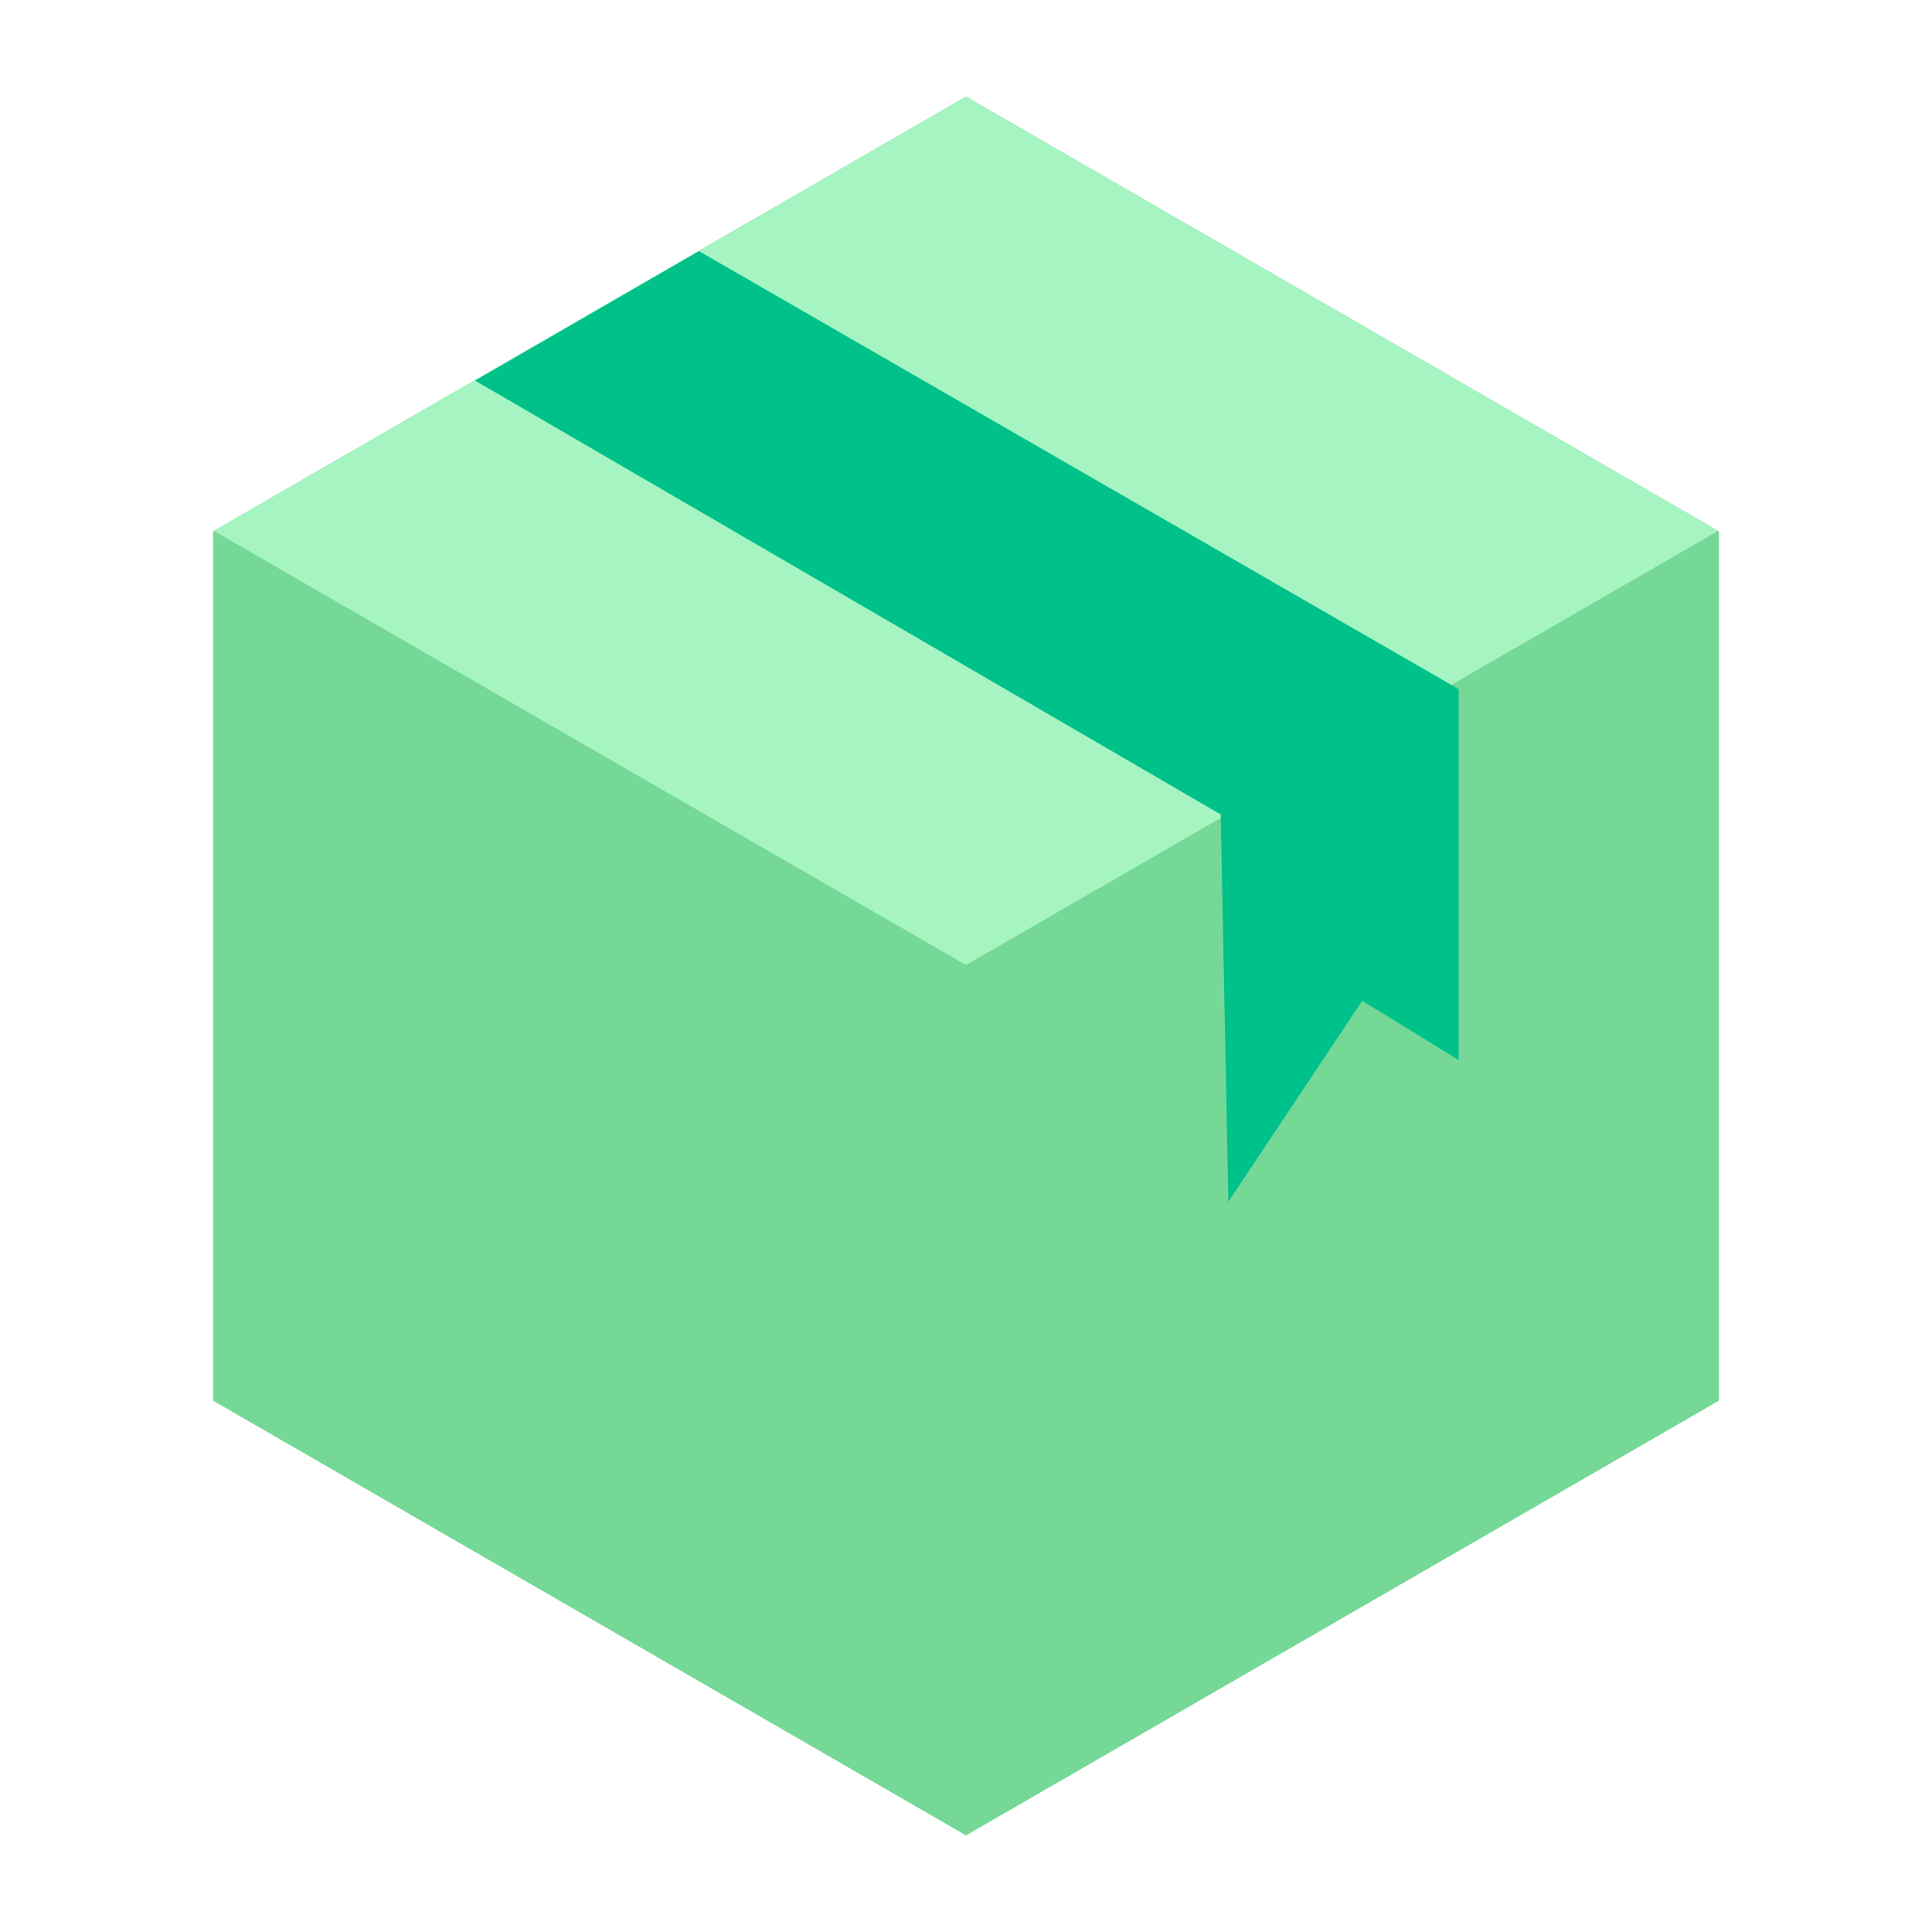 <svg width="160" height="160" viewBox="0 0 160 160" fill="none" xmlns="http://www.w3.org/2000/svg">
<path d="M17.648 116V44L80 8L142.352 44V116L80 152L17.648 116Z" fill="#75D896"/>
<path d="M17.712 43.968L80 79.92L142.288 43.968L80 8L17.712 43.968Z" fill="#A6F4C2"/>
<path d="M101.104 67.936L101.728 99.52L112.816 82.88L120.8 87.792V57.072L57.888 20.8L39.344 31.52L101.104 67.456V67.936Z" fill="#00C18A"/>
</svg>
